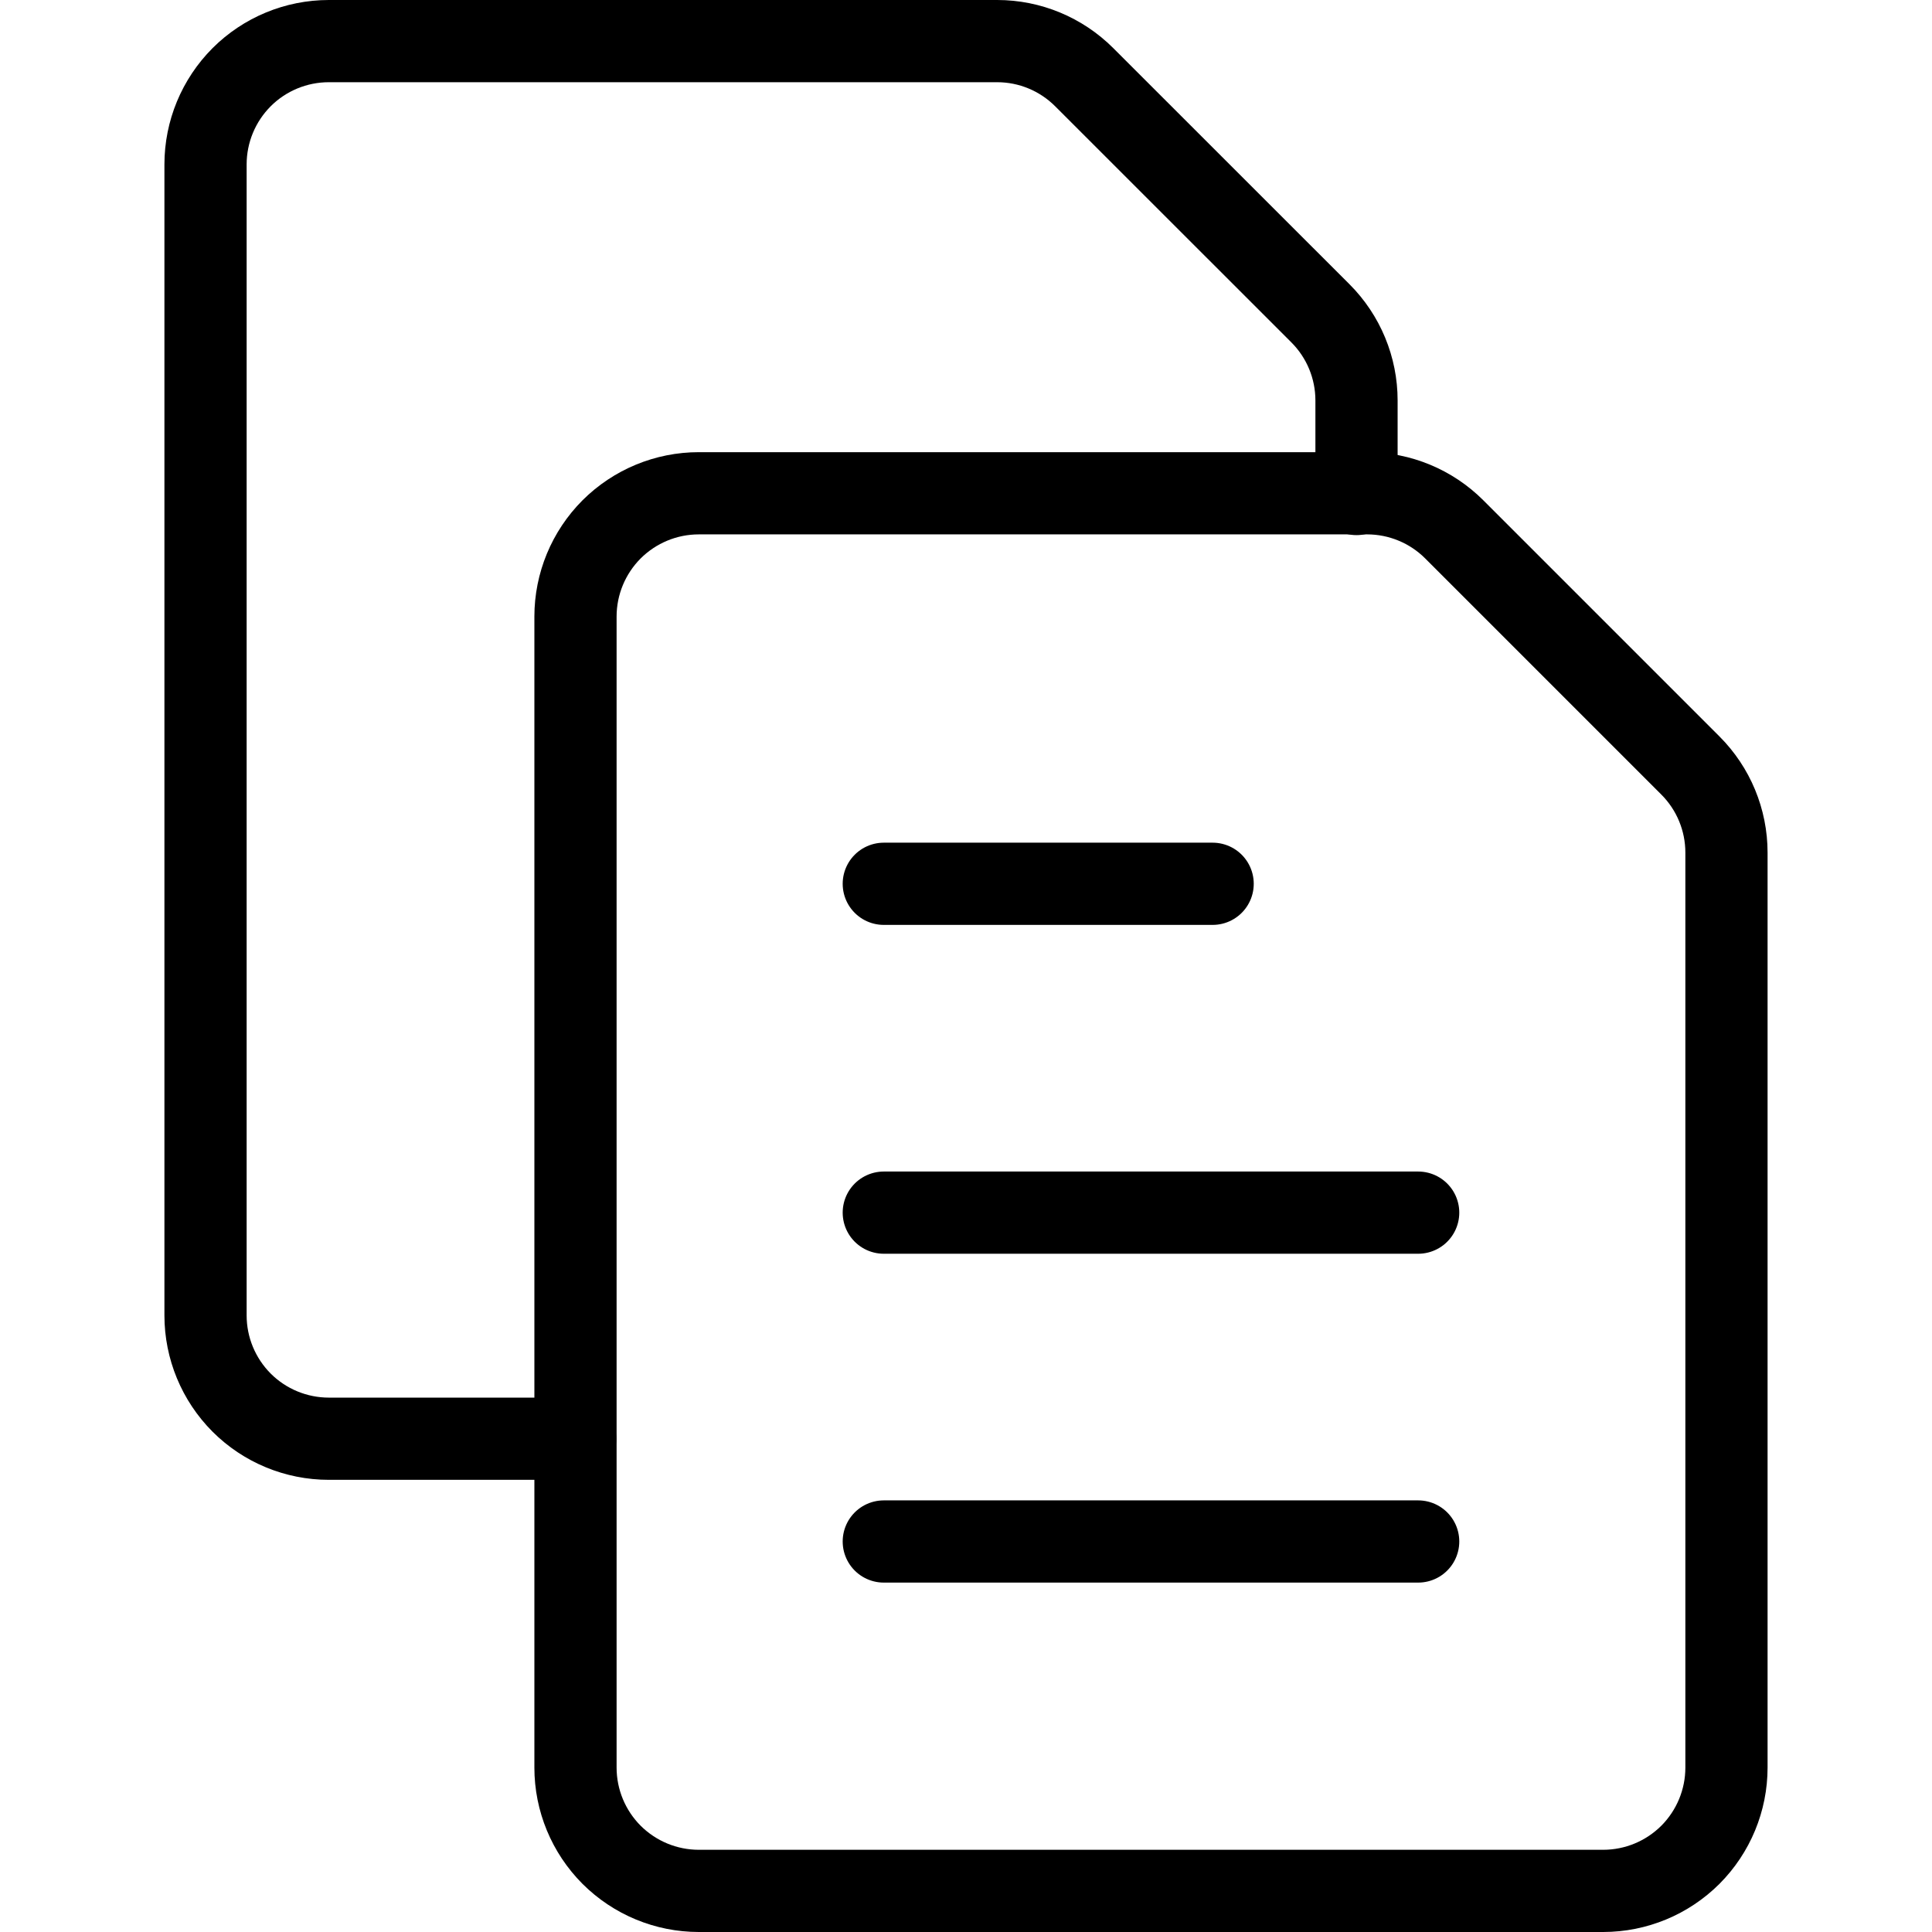 <?xml version="1.0" encoding="UTF-8"?>
<svg xmlns="http://www.w3.org/2000/svg" fill="none" viewBox="0.25 0.25 23.5 23.5" stroke-width="1" height="48" width="48">
  <path stroke="#000000" stroke-linecap="round" stroke-linejoin="round" d="M16.75 6.259V5.121C16.75 4.723 16.592 4.342 16.311 4.061L13.438 1.189C13.157 0.908 12.776 0.75 12.379 0.75H4.25C3.852 0.75 3.47 0.908 3.189 1.189C2.908 1.471 2.75 1.852 2.75 2.25V16.25C2.75 16.648 2.908 17.029 3.189 17.311C3.47 17.592 3.852 17.75 4.25 17.75H7.246"></path>
  <path stroke="#000000" stroke-linecap="round" stroke-linejoin="round" d="M21.25 21.75C21.25 22.148 21.092 22.529 20.811 22.811C20.529 23.092 20.148 23.25 19.75 23.25H8.75C8.352 23.25 7.971 23.092 7.689 22.811C7.408 22.529 7.25 22.148 7.25 21.75V7.75C7.25 7.352 7.408 6.971 7.689 6.689C7.971 6.408 8.352 6.25 8.75 6.25H16.879C17.276 6.25 17.658 6.408 17.939 6.689L20.811 9.561C21.092 9.842 21.25 10.223 21.25 10.621V21.75Z"></path>
  <path stroke="#000000" stroke-linecap="round" d="M11 11H15"></path>
  <path stroke="#000000" stroke-linecap="round" d="M11 15H17.5"></path>
  <path stroke="#000000" stroke-linecap="round" d="M11 19H17.5"></path>
</svg>
